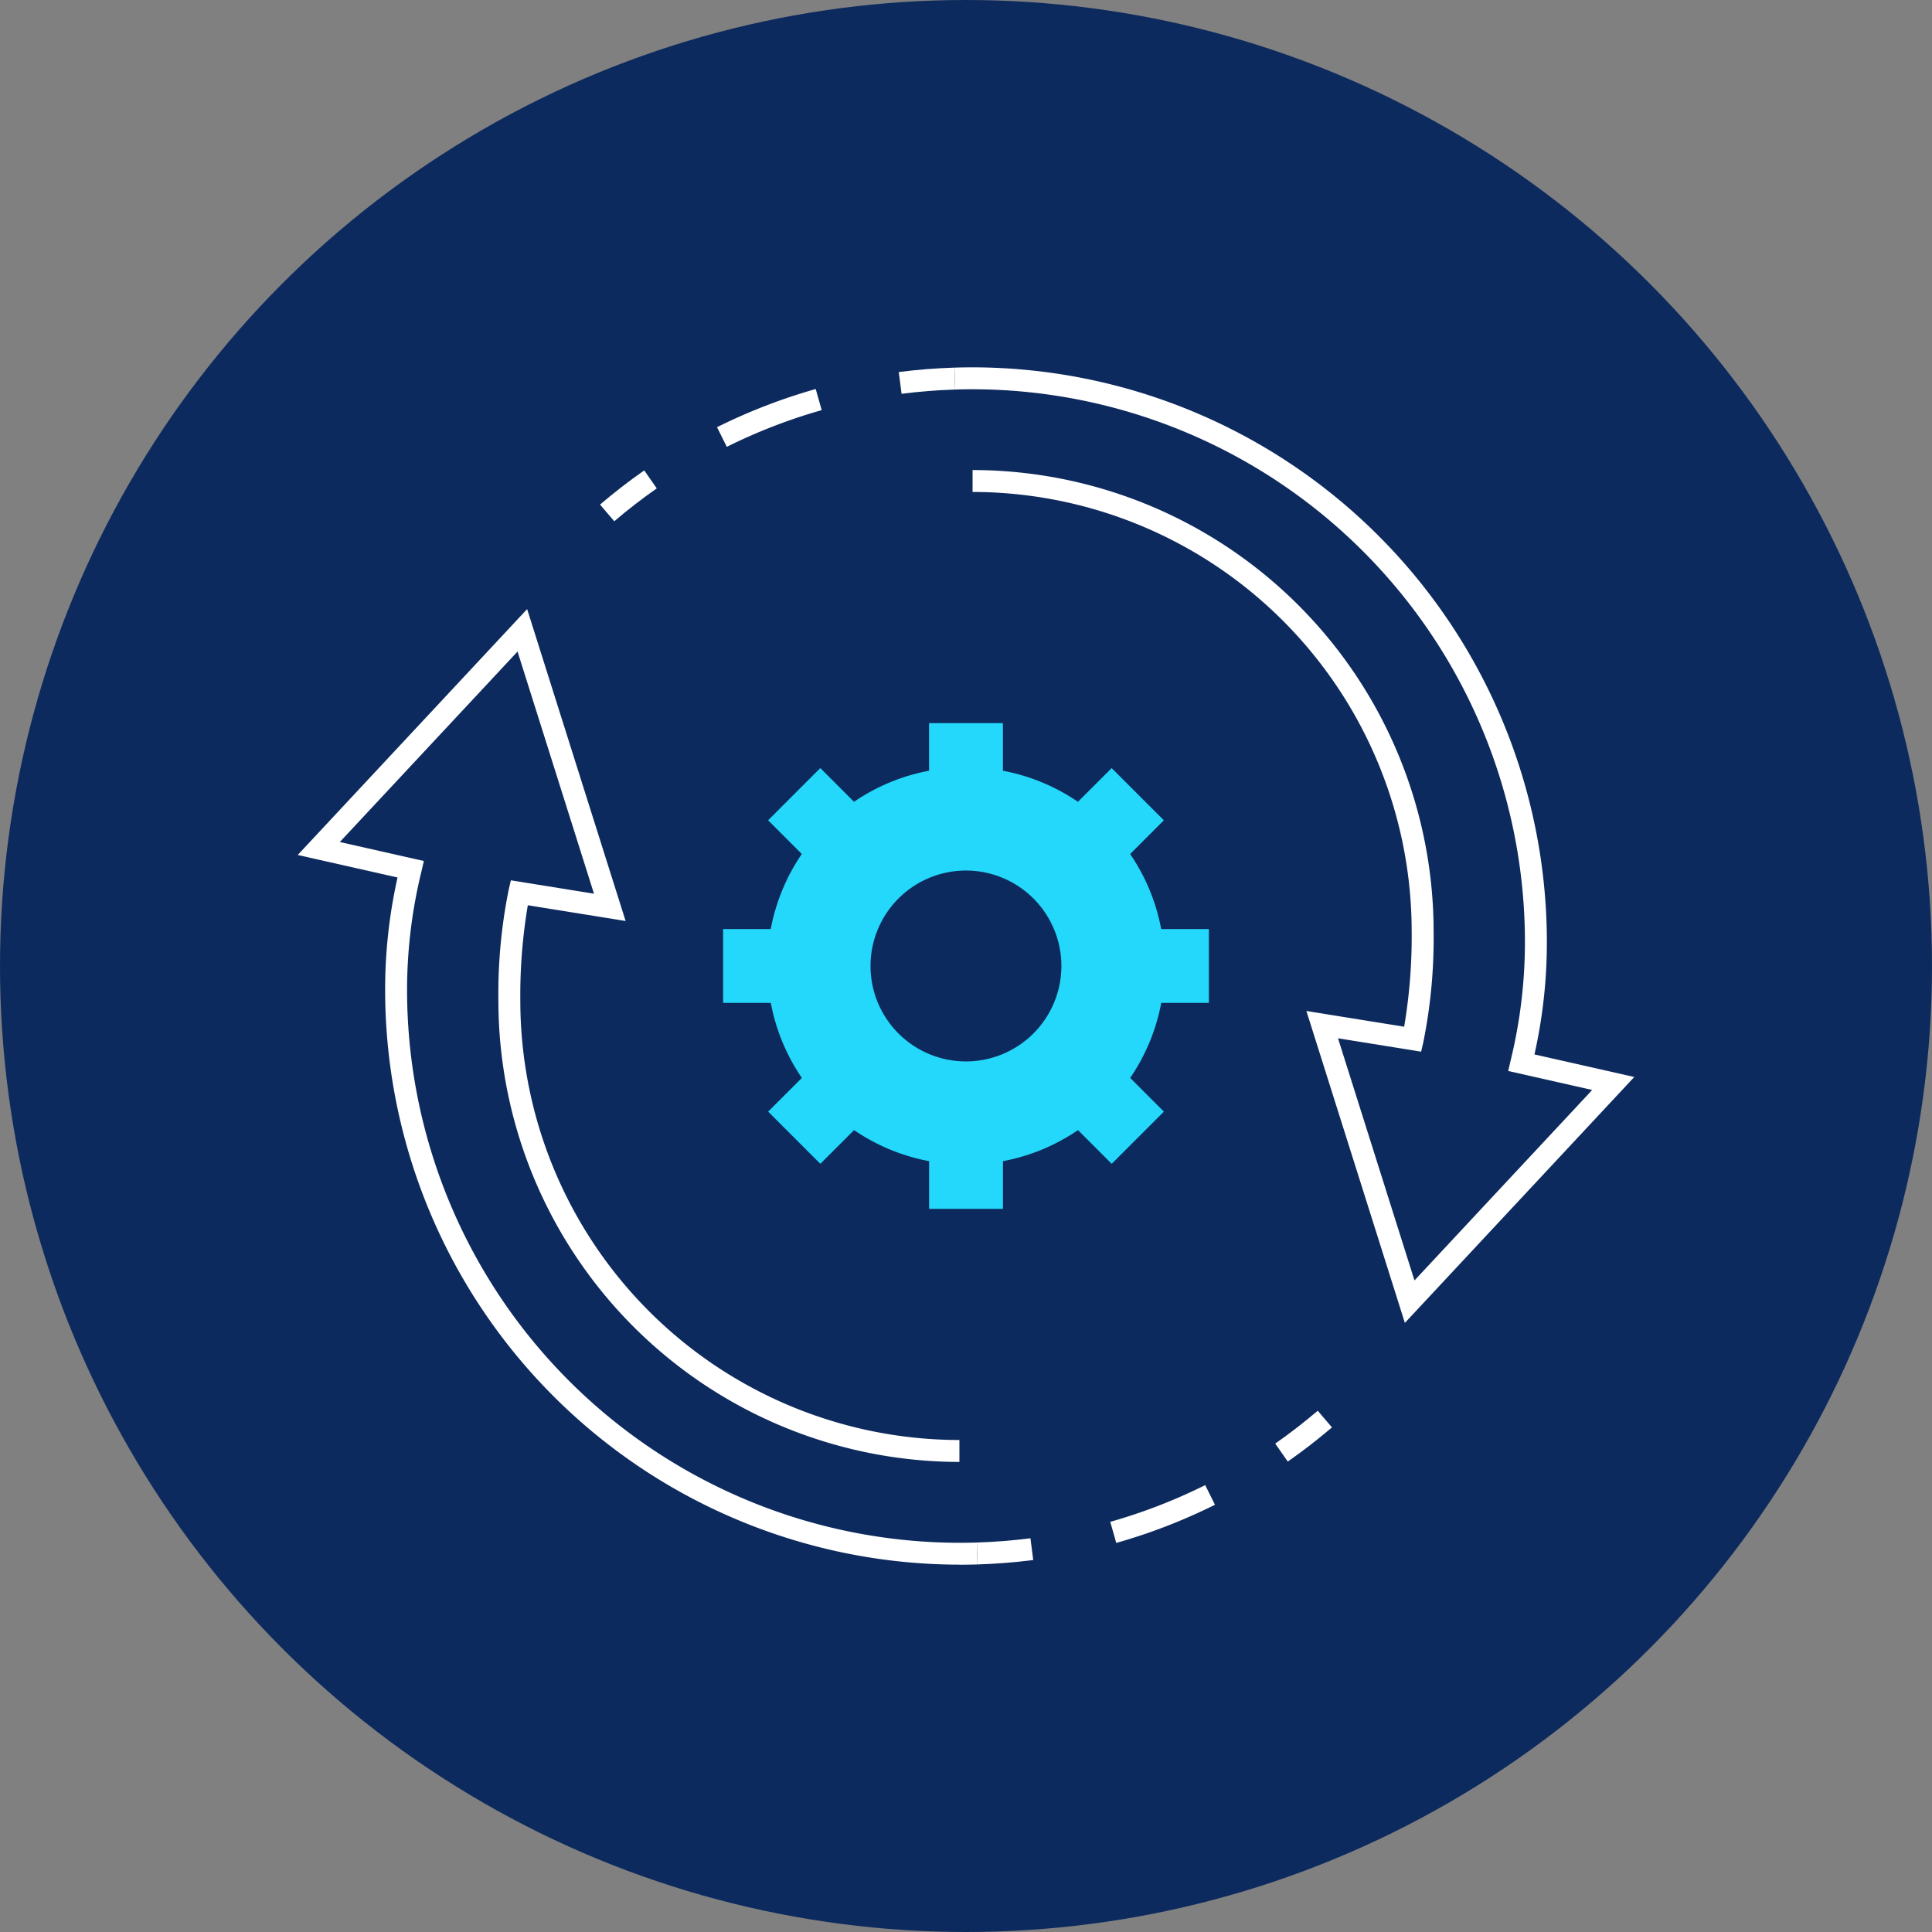 <?xml version="1.0" encoding="UTF-8"?>
<svg xmlns="http://www.w3.org/2000/svg" xmlns:xlink="http://www.w3.org/1999/xlink" id="Icon_Comprehensive_Offering" data-name="Icon_Comprehensive Offering" width="121" height="121" viewBox="0 0 121 121">
  <rect x="0" y="0" width="121" height="121" fill="#808080" stroke="none"/>
  <defs>
    <clipPath id="clip-path">
      <rect id="Rectangle_904" data-name="Rectangle 904" width="83.707" height="74.987" fill="none"></rect>
    </clipPath>
  </defs>
  <circle id="Ellipse_22" data-name="Ellipse 22" cx="60.5" cy="60.5" r="60.5" fill="#0d2a5e"></circle>
  <g id="Group_1616" data-name="Group 1616" transform="translate(18.646 23.006)" clip-path="url(#clip-path)">
    <path id="Path_1217" data-name="Path 1217" d="M154.883,268.6l-.043-1.373c1.12-.035,2.249-.124,3.357-.266l.175,1.362c-1.151.148-2.325.241-3.489.277" transform="translate(-112.307 -193.626)" fill="#fff"></path>
    <path id="Path_1218" data-name="Path 1218" d="M185.638,258.483l-.374-1.322a34.422,34.422,0,0,0,5.945-2.3l.612,1.23a35.814,35.814,0,0,1-6.182,2.391" transform="translate(-134.374 -184.855)" fill="#fff"></path>
    <path id="Path_1219" data-name="Path 1219" d="M223.656,241.078l-.786-1.126c.916-.639,1.812-1.332,2.663-2.058l.891,1.044c-.885.755-1.816,1.475-2.769,2.14" transform="translate(-161.65 -172.547)" fill="#fff"></path>
    <path id="Path_1220" data-name="Path 1220" d="M41.441,114.969A36.008,36.008,0,0,1,5.475,79a32,32,0,0,1,.777-7.067L0,70.523l14.368-15.4,6.168,19.534-6.125-.986a33.881,33.881,0,0,0-.47,5.992,27.531,27.531,0,0,0,27.5,27.5v1.373A28.906,28.906,0,0,1,12.568,79.664a32.893,32.893,0,0,1,.637-6.929l.145-.625,5.205.838L13.767,57.782,2.636,69.711,7.9,70.9l-.156.673A31.3,31.3,0,0,0,6.848,79,34.633,34.633,0,0,0,41.441,113.6q.548,0,1.092-.017l.043,1.373q-.565.017-1.134.017" transform="translate(0 -39.982)" fill="#fff"></path>
    <path id="Path_1221" data-name="Path 1221" d="M137.211,1.7,137.036.341c1.15-.148,2.324-.241,3.489-.277l.042,1.373c-1.121.035-2.251.124-3.357.266" transform="translate(-99.393 -0.046)" fill="#fff"></path>
    <path id="Path_1222" data-name="Path 1222" d="M96.213,8.564,95.6,7.335a35.838,35.838,0,0,1,6.182-2.391l.374,1.322a34.423,34.423,0,0,0-5.945,2.3" transform="translate(-69.34 -3.586)" fill="#fff"></path>
    <path id="Path_1223" data-name="Path 1223" d="M69.815,26.685l-.892-1.045c.884-.754,1.816-1.474,2.769-2.14l.786,1.126c-.917.64-1.813,1.333-2.663,2.059" transform="translate(-49.99 -17.045)" fill="#fff"></path>
    <path id="Path_1224" data-name="Path 1224" d="M177.946,59.845l-6.168-19.534,6.124.986a33.882,33.882,0,0,0,.47-5.992,27.531,27.531,0,0,0-27.5-27.5V6.432a28.906,28.906,0,0,1,28.874,28.873,32.915,32.915,0,0,1-.637,6.929l-.145.625-5.205-.838,4.789,15.166,11.13-11.929-5.26-1.189.156-.672a31.289,31.289,0,0,0,.892-7.43A34.633,34.633,0,0,0,150.872,1.373q-.548,0-1.091.017L149.738.018Q150.3,0,150.872,0a36.008,36.008,0,0,1,35.967,35.967,32.014,32.014,0,0,1-.777,7.066l6.251,1.413Z" transform="translate(-108.606)" fill="#fff"></path>
    <path id="Path_1225" data-name="Path 1225" d="M127.414,98.641V94.017h-2.986a12.367,12.367,0,0,0-1.945-4.7l2.111-2.111-3.269-3.27-2.111,2.111a12.377,12.377,0,0,0-4.7-1.945V81.118h-4.624V84.1a12.376,12.376,0,0,0-4.7,1.945l-2.111-2.111-3.27,3.27,2.111,2.111a12.367,12.367,0,0,0-1.945,4.7H96.992v4.624h2.986a12.365,12.365,0,0,0,1.945,4.7l-2.111,2.111,3.27,3.269,2.111-2.111a12.375,12.375,0,0,0,4.7,1.945v2.986h4.624v-2.986a12.372,12.372,0,0,0,4.7-1.945l2.111,2.111,3.269-3.269-2.111-2.111a12.365,12.365,0,0,0,1.945-4.7ZM112.2,102.306a5.977,5.977,0,1,1,5.977-5.977,5.977,5.977,0,0,1-5.977,5.977" transform="translate(-70.349 -58.836)" fill="#23d8fa"></path>
  </g>
</svg>
